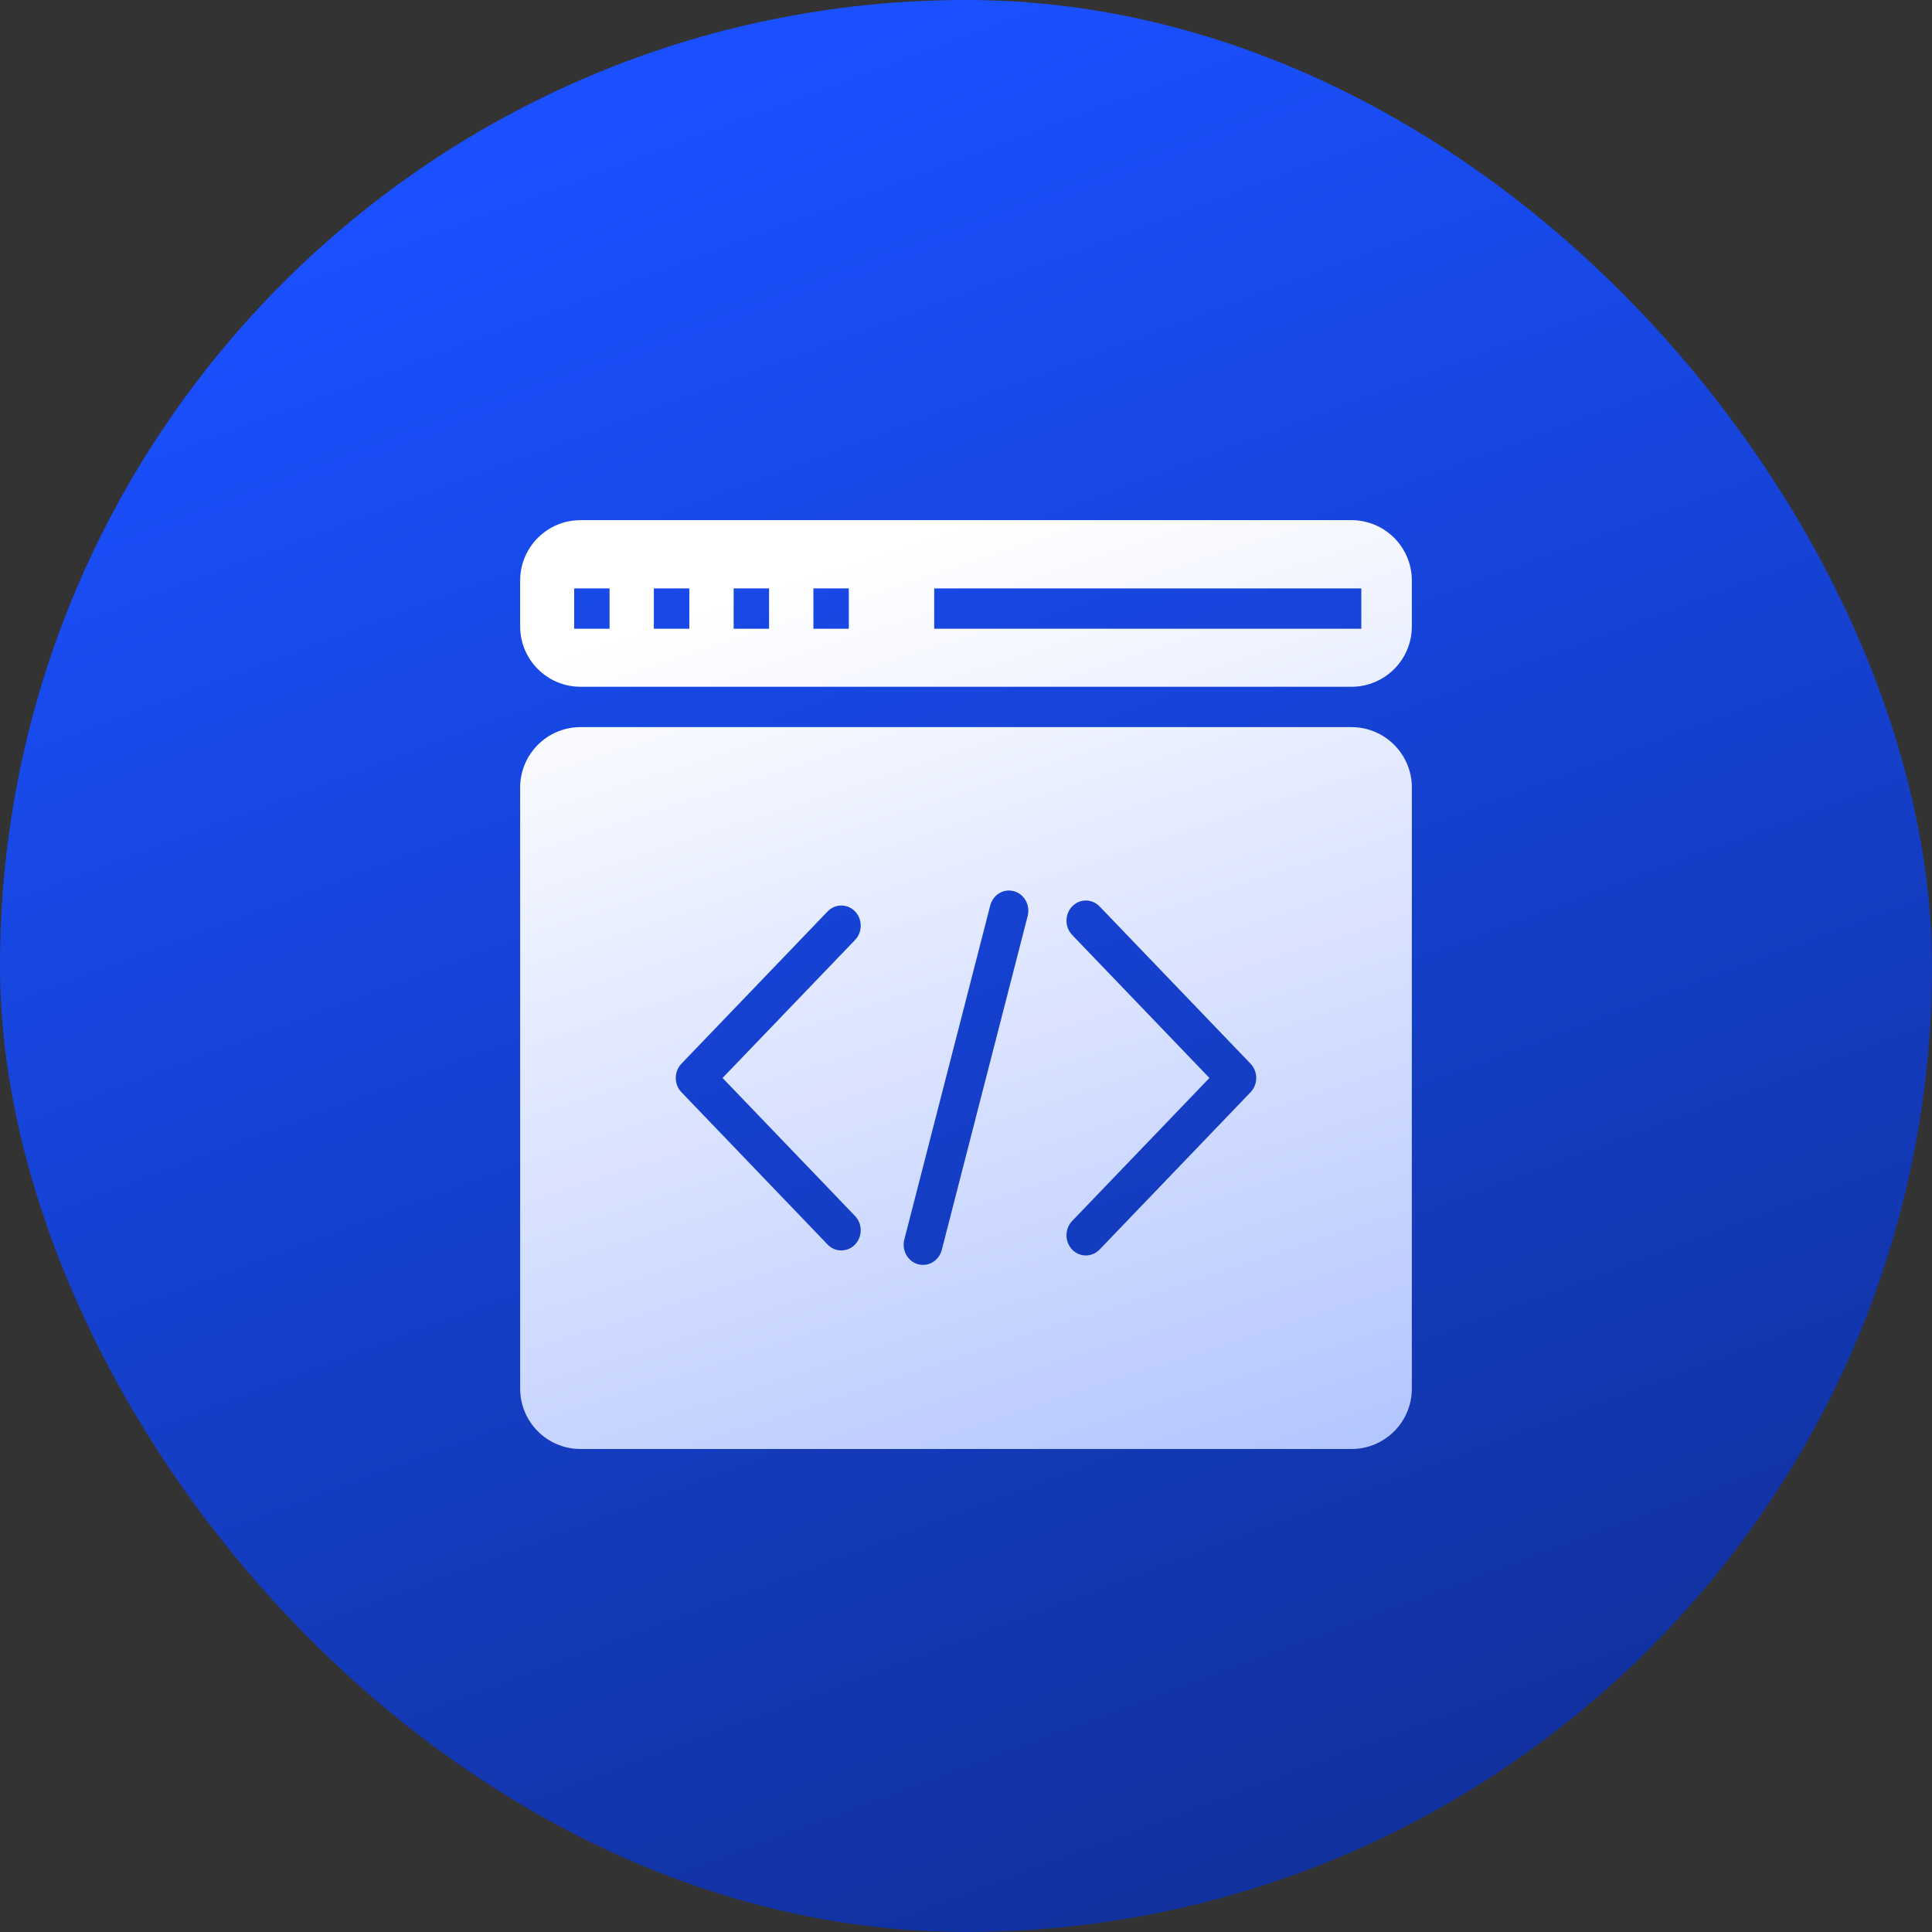 <svg width="64" height="64" viewBox="0 0 64 64" fill="none" xmlns="http://www.w3.org/2000/svg">
<rect x="0" y="0" width="64" height="64" fill="#333333" stroke="none"/>
<rect width="64" height="64" rx="32" fill="url(#paint0_linear_0_3112)"/>
<path fill-rule="evenodd" clip-rule="evenodd" d="M17.231 46C17.231 47.105 18.126 48 19.231 48H44.769C45.874 48 46.769 47.105 46.769 46V26.087C46.769 24.983 45.874 24.087 44.769 24.087H19.231C18.126 24.087 17.231 24.983 17.231 26.087V46ZM35.517 30.972C35.266 30.711 35.266 30.287 35.517 30.026C35.642 29.896 35.806 29.83 35.971 29.83C36.135 29.83 36.3 29.896 36.425 30.026L41.426 35.236C41.677 35.498 41.677 35.921 41.426 36.182L36.425 41.393C36.174 41.654 35.767 41.654 35.516 41.393C35.266 41.131 35.266 40.708 35.516 40.447L40.064 35.709L35.517 30.972ZM29.957 41.06L32.803 29.995C32.88 29.697 33.139 29.499 33.423 29.499C33.478 29.499 33.533 29.507 33.589 29.522C33.932 29.618 34.135 29.985 34.043 30.342L31.197 41.406C31.105 41.762 30.753 41.974 30.41 41.879C30.068 41.783 29.865 41.417 29.957 41.06ZM22.574 35.236L27.416 30.192C27.541 30.062 27.705 29.996 27.87 29.996C28.034 29.996 28.199 30.062 28.325 30.192C28.575 30.453 28.575 30.877 28.325 31.138L23.936 35.709L28.324 40.281C28.575 40.542 28.575 40.965 28.324 41.227C28.073 41.488 27.667 41.488 27.416 41.227L22.574 36.182C22.453 36.057 22.386 35.887 22.386 35.709C22.386 35.532 22.453 35.362 22.574 35.236ZM19.231 17.231C18.126 17.231 17.231 18.126 17.231 19.231V20.75C17.231 21.854 18.126 22.75 19.231 22.75H44.769C45.874 22.75 46.769 21.854 46.769 20.75V19.231C46.769 18.126 45.874 17.231 44.769 17.231H19.231ZM20.193 20.828H19.02V19.491H20.193V20.828ZM22.834 20.828H21.66V19.491H22.834V20.828ZM25.476 20.828H24.303V19.491H25.476V20.828ZM28.118 20.828H26.945V19.491H28.118V20.828ZM45.095 20.828H30.947V19.491H45.095V20.828Z" fill="url(#paint1_linear_0_3112)"/>
<defs>
<linearGradient id="paint0_linear_0_3112" x1="32" y1="6.7234e-07" x2="77.12" y2="121.28" gradientUnits="userSpaceOnUse">
<stop stop-color="#1A50FF"/>
<stop offset="1" stop-color="#070F33"/>
</linearGradient>
<linearGradient id="paint1_linear_0_3112" x1="32" y1="17.231" x2="63.545" y2="113.717" gradientUnits="userSpaceOnUse">
<stop stop-color="white"/>
<stop offset="1" stop-color="#1A50FF"/>
</linearGradient>
</defs>
</svg>
